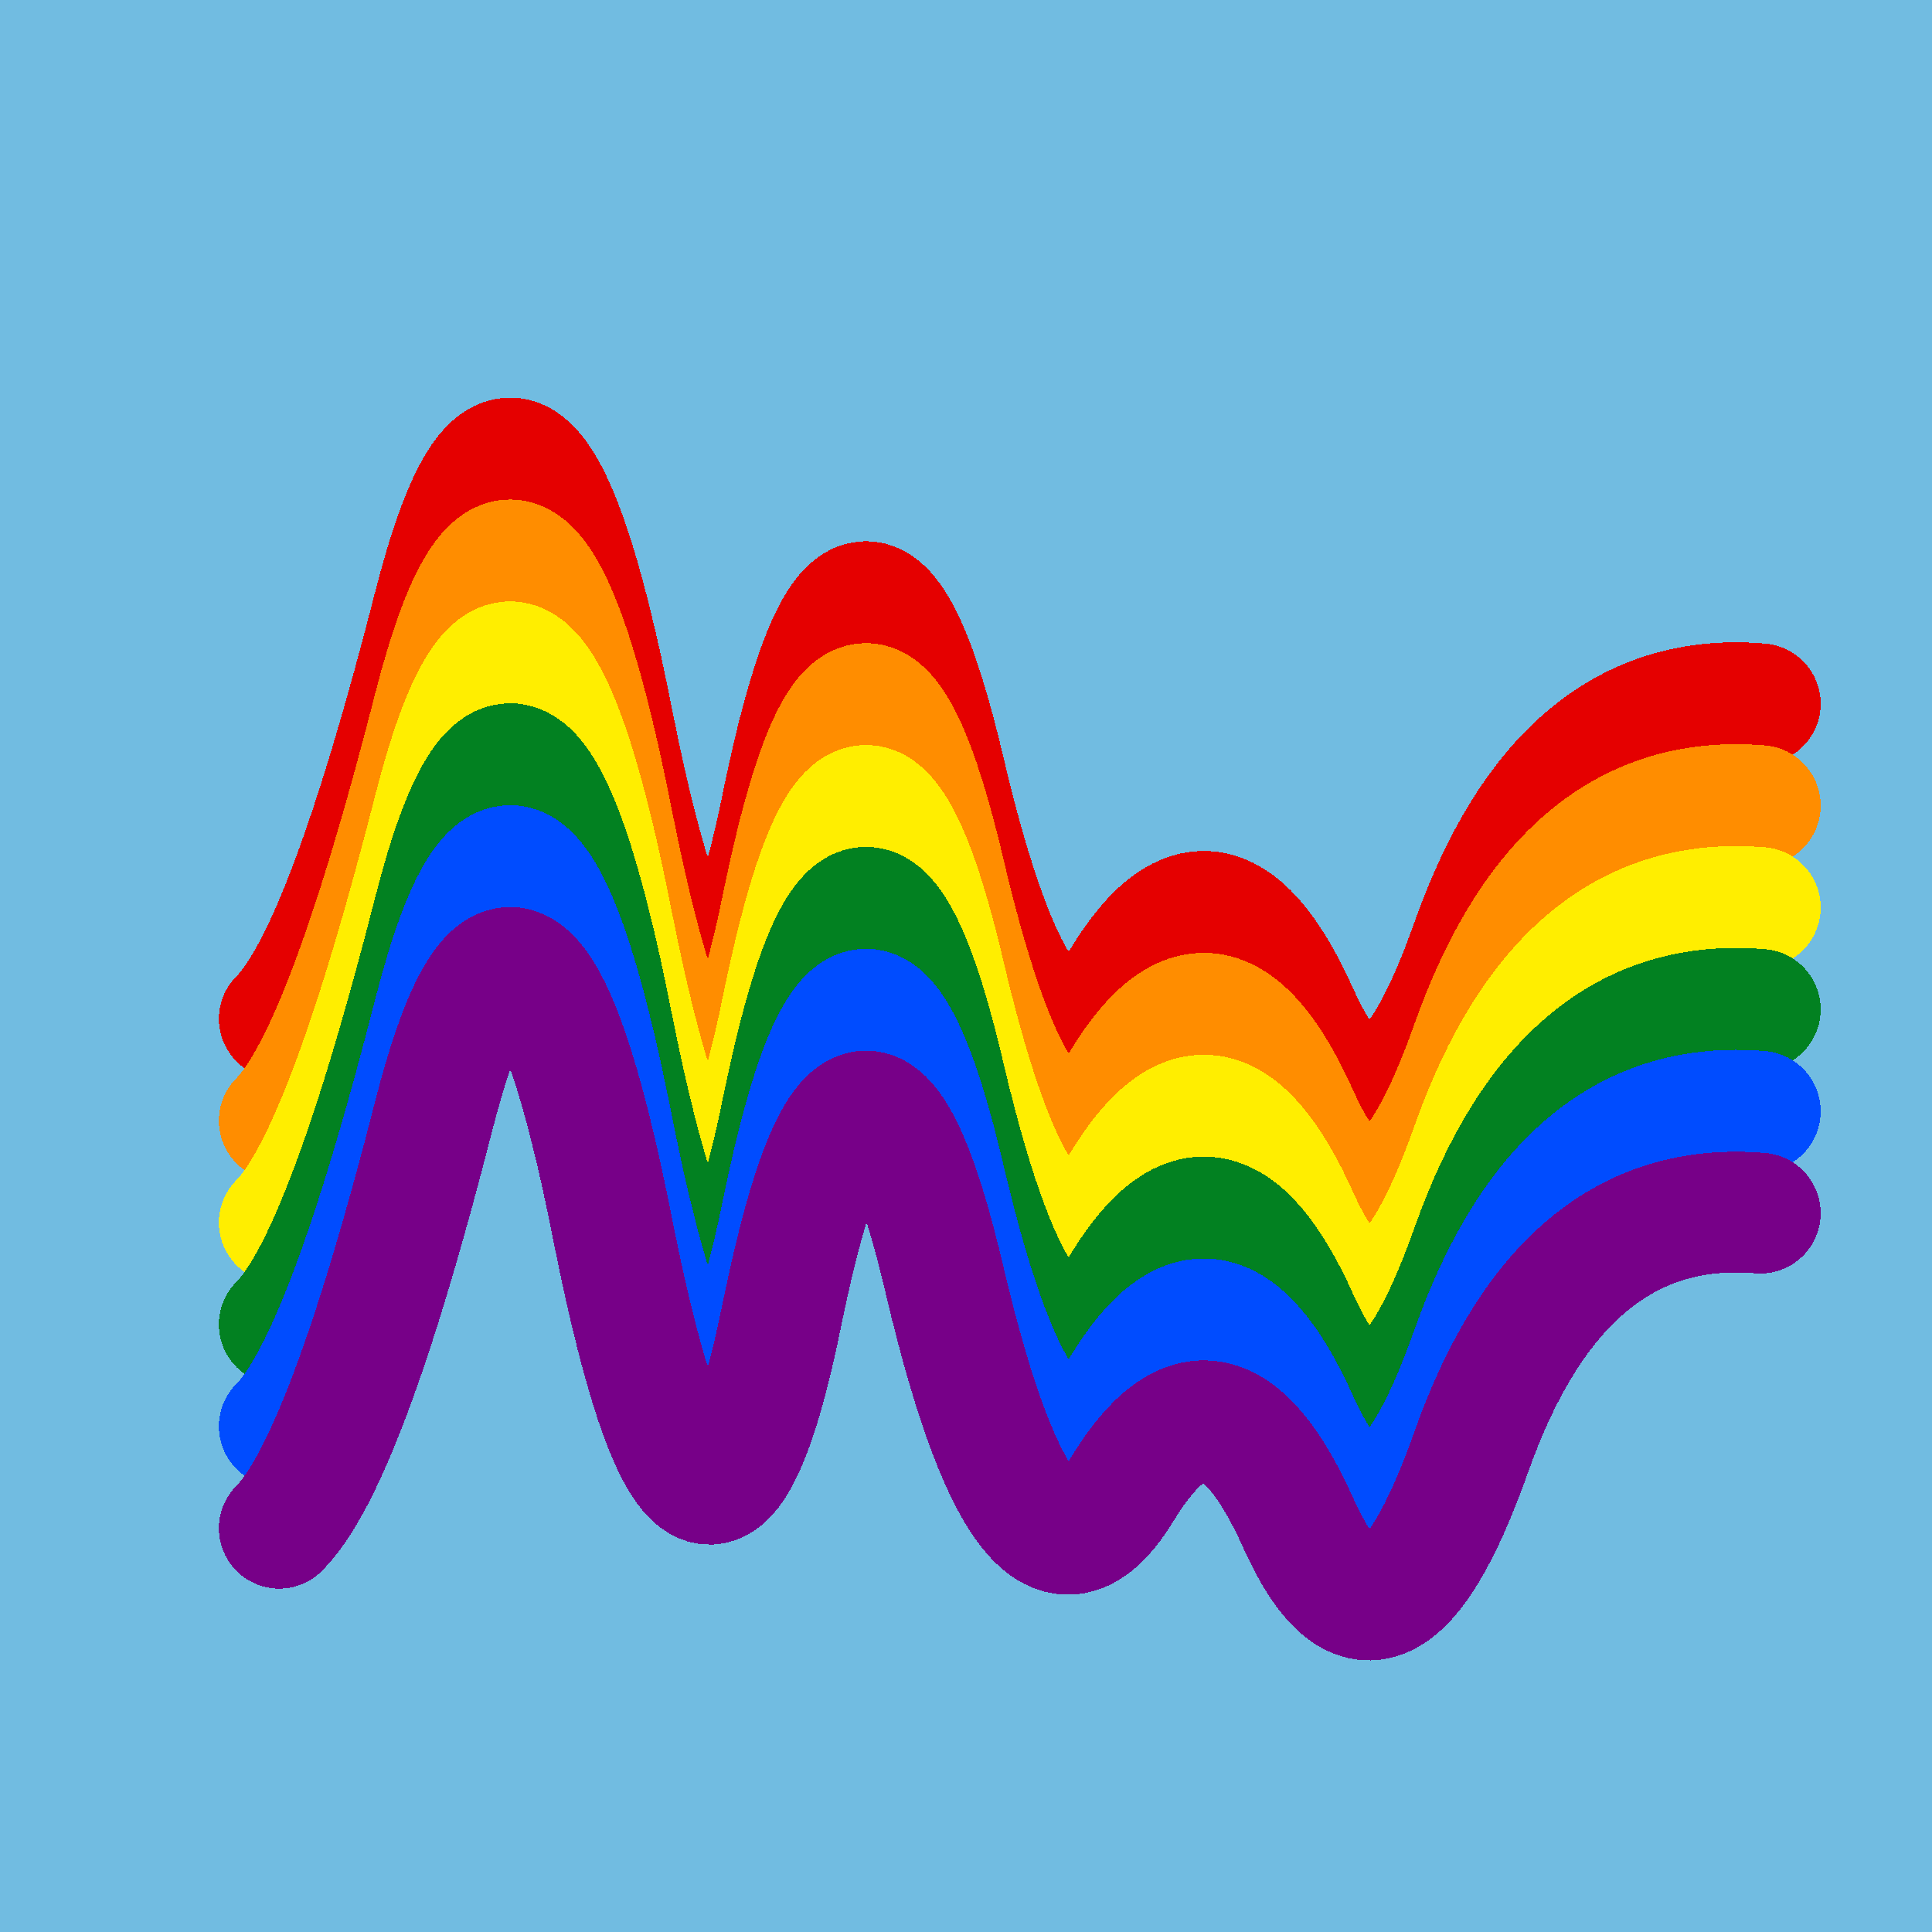 <svg width="1024" height="1024" viewBox="0 0 1024 1024" xmlns="http://www.w3.org/2000/svg" shape-rendering="crispEdges">
<rect width="1024" height="1024" fill="#71BCE1" />
<path d="M148,540 Q183,505,230,321,277,138,325,383,374,628,415,424,457,221,501,410,546,600,595,519,644,439,688,537,732,635,780,499,828,364,933,373" fill="transparent" stroke="#E50000" stroke-width="64" stroke-linecap="round" transform="translate(0,0)"/>
<path d="M148,540 Q183,505,230,321,277,138,325,383,374,628,415,424,457,221,501,410,546,600,595,519,644,439,688,537,732,635,780,499,828,364,933,373" fill="transparent" stroke="#FF8D00" stroke-width="64" stroke-linecap="round" transform="translate(0,54)"/>
<path d="M148,540 Q183,505,230,321,277,138,325,383,374,628,415,424,457,221,501,410,546,600,595,519,644,439,688,537,732,635,780,499,828,364,933,373" fill="transparent" stroke="#FFEE00" stroke-width="64" stroke-linecap="round" transform="translate(0,108)"/>
<path d="M148,540 Q183,505,230,321,277,138,325,383,374,628,415,424,457,221,501,410,546,600,595,519,644,439,688,537,732,635,780,499,828,364,933,373" fill="transparent" stroke="#028121" stroke-width="64" stroke-linecap="round" transform="translate(0,162)"/>
<path d="M148,540 Q183,505,230,321,277,138,325,383,374,628,415,424,457,221,501,410,546,600,595,519,644,439,688,537,732,635,780,499,828,364,933,373" fill="transparent" stroke="#004CFF" stroke-width="64" stroke-linecap="round" transform="translate(0,216)"/>
<path d="M148,540 Q183,505,230,321,277,138,325,383,374,628,415,424,457,221,501,410,546,600,595,519,644,439,688,537,732,635,780,499,828,364,933,373" fill="transparent" stroke="#770088" stroke-width="64" stroke-linecap="round" transform="translate(0,270)"/>
</svg>